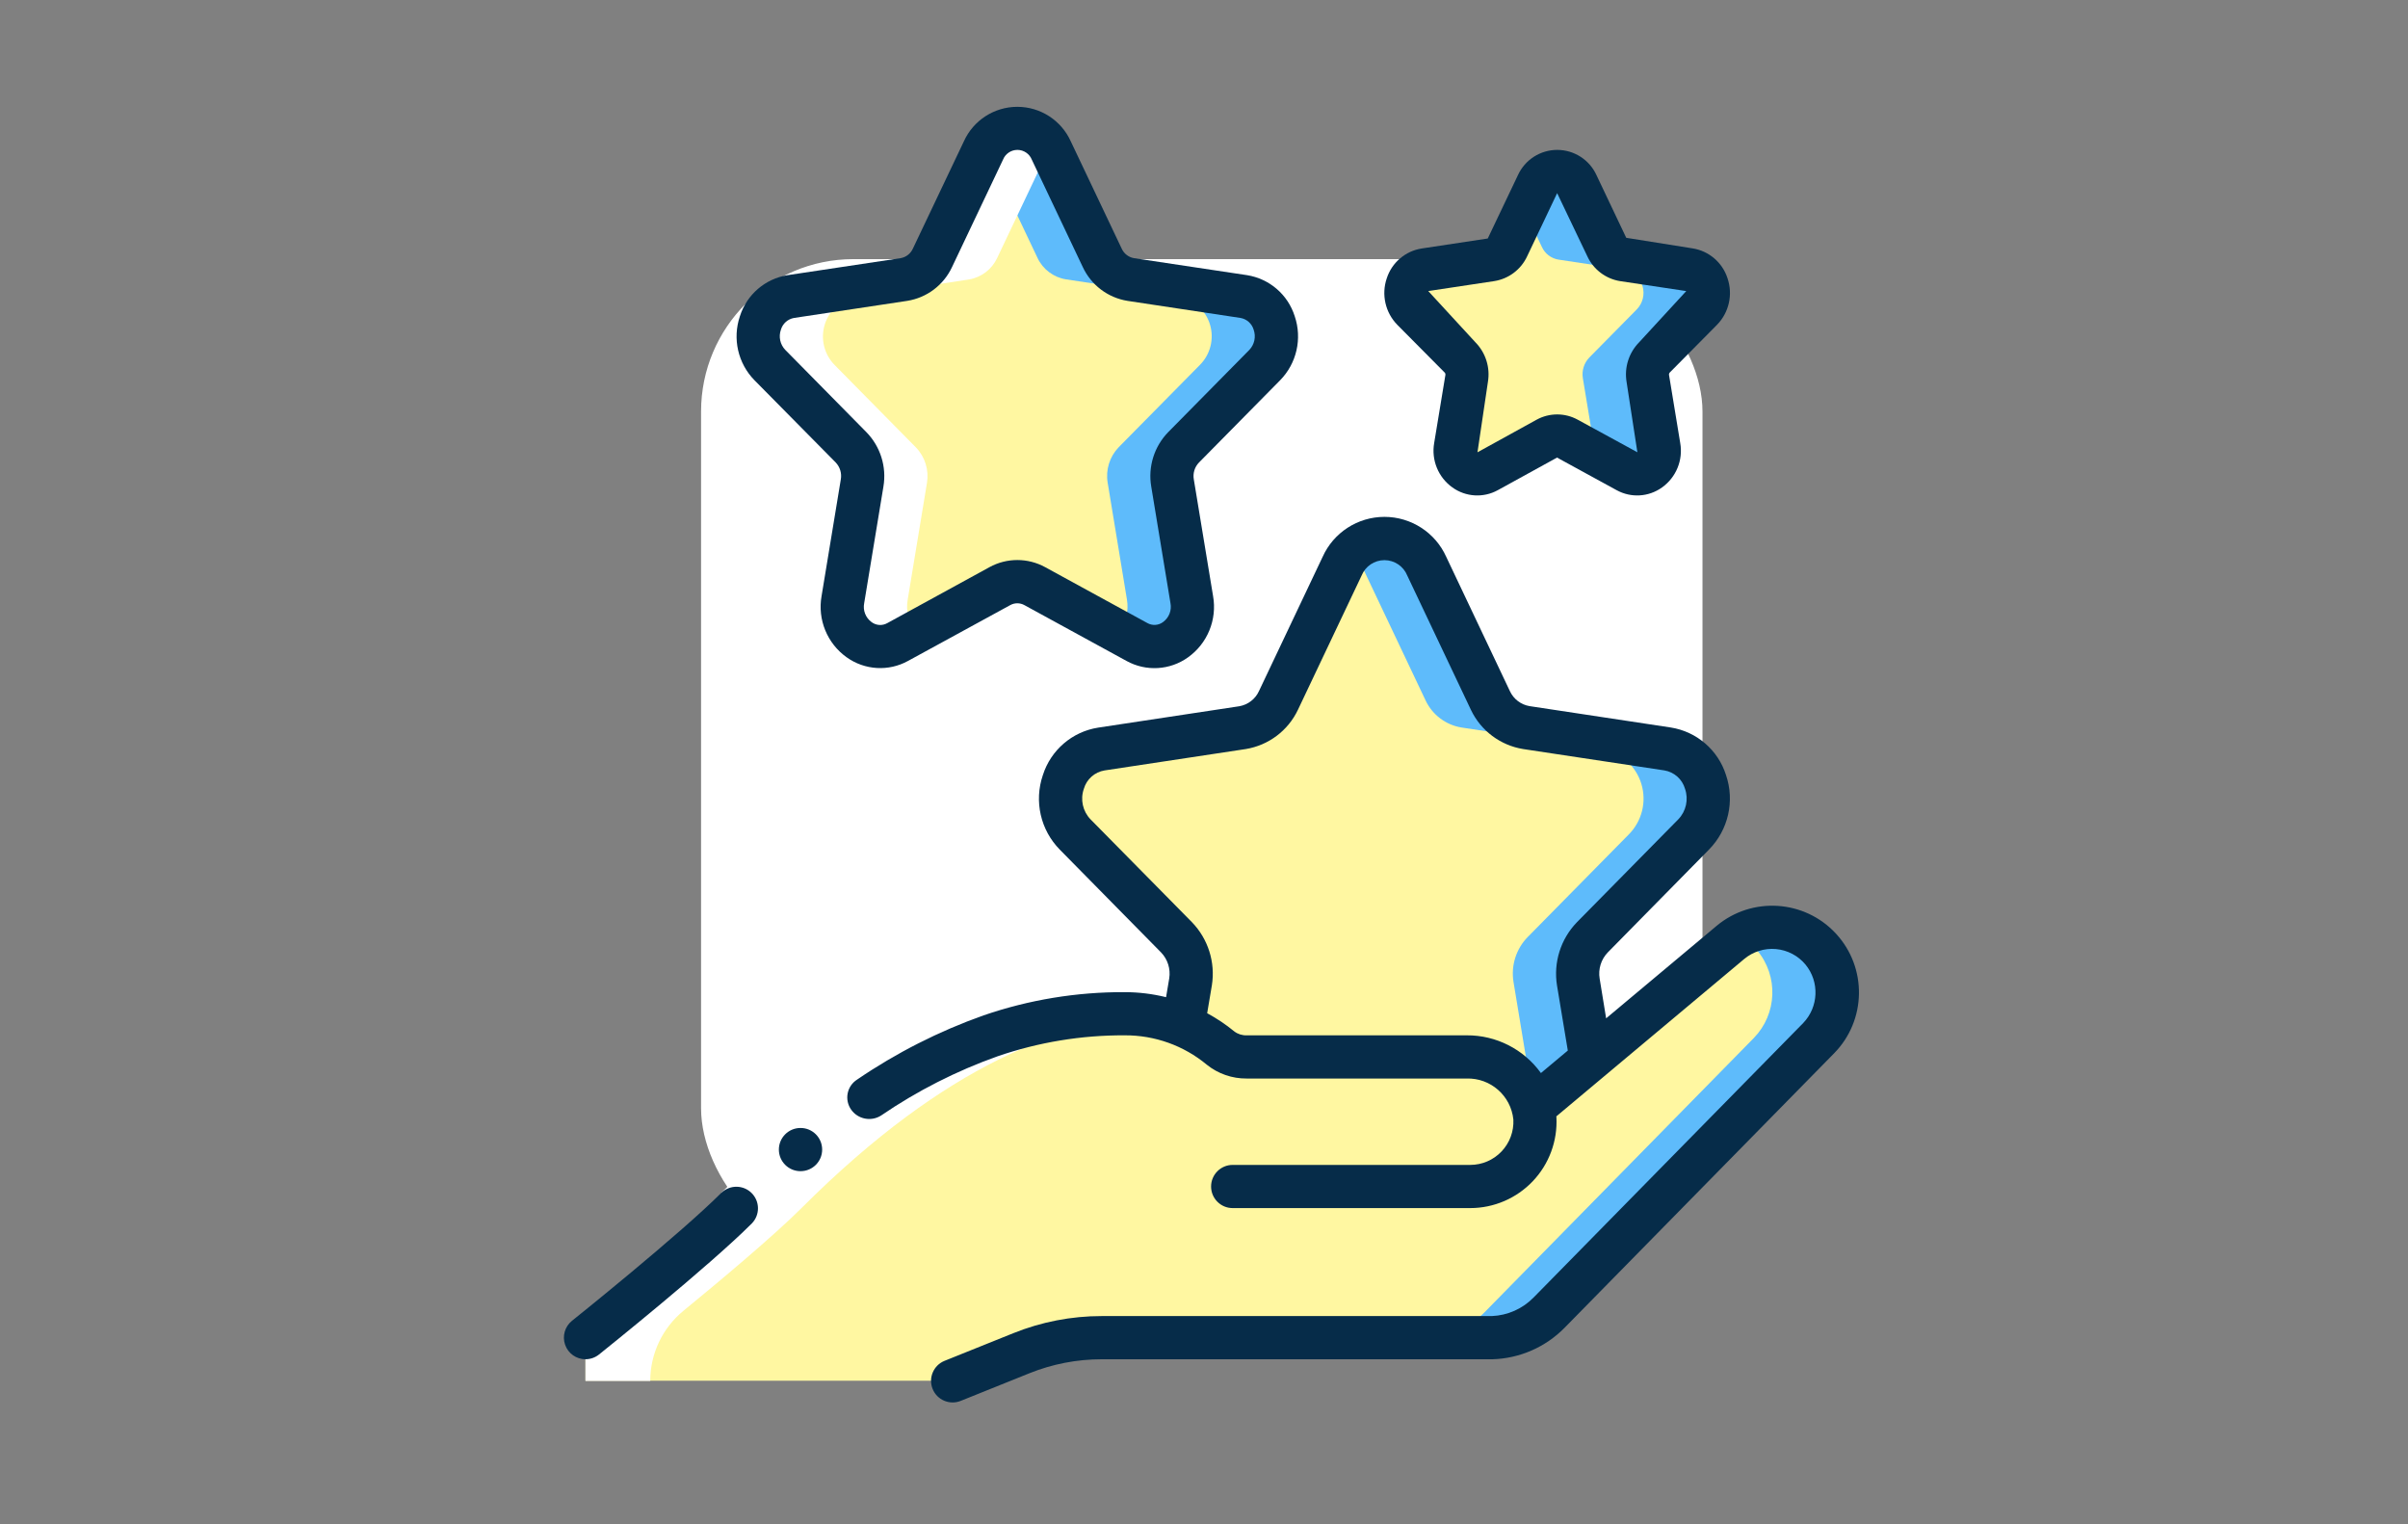 <svg width="158" height="100" viewBox="0 0 158 100" fill="none" xmlns="http://www.w3.org/2000/svg">
<rect x="0" y="0" width="158" height="100" fill="#808080" stroke="none"/>
<rect x="46" y="17" width="65.708" height="65.708" rx="10" fill="white"/>
<path d="M68.977 9.86L72.322 16.912C72.672 17.666 73.374 18.197 74.195 18.328L81.613 19.449C82.576 19.641 83.355 20.346 83.642 21.285C83.928 22.223 83.676 23.244 82.984 23.94L77.66 29.335C77.058 29.956 76.787 30.826 76.932 31.679L78.194 39.329C78.398 40.278 78.04 41.259 77.272 41.853C76.504 42.446 75.464 42.547 74.597 42.11L67.896 38.447C67.183 38.054 66.319 38.054 65.606 38.447L58.902 42.113C58.035 42.549 56.995 42.449 56.228 41.856C55.46 41.262 55.101 40.281 55.305 39.332L56.567 31.681C56.712 30.829 56.441 29.959 55.839 29.338L50.518 23.942C49.826 23.245 49.574 22.225 49.86 21.286C50.147 20.347 50.926 19.642 51.889 19.451L59.307 18.328C60.129 18.197 60.831 17.666 61.18 16.912L64.525 9.866C64.914 8.985 65.786 8.416 66.749 8.414C67.713 8.413 68.586 8.98 68.977 9.86Z" fill="#FFF7A1"/>
<path d="M82.984 23.94C83.675 23.244 83.927 22.223 83.641 21.285C83.354 20.346 82.575 19.641 81.612 19.449L74.194 18.327C73.373 18.195 72.671 17.665 72.321 16.91L68.976 9.859C68.601 9.012 67.775 8.453 66.848 8.42C65.922 8.388 65.059 8.887 64.625 9.706C64.656 9.761 64.699 9.801 64.726 9.859L68.071 16.91C68.421 17.665 69.123 18.195 69.944 18.327L77.362 19.448C78.324 19.639 79.104 20.344 79.391 21.283C79.677 22.222 79.425 23.242 78.733 23.939L73.409 29.334C72.807 29.954 72.536 30.825 72.681 31.677L73.943 39.328C74.075 40.081 73.877 40.855 73.399 41.453L74.596 42.108C75.463 42.544 76.503 42.444 77.271 41.85C78.038 41.257 78.397 40.275 78.193 39.326L76.931 31.676C76.787 30.823 77.057 29.953 77.659 29.332L82.984 23.94Z" fill="#5EBBFB"/>
<path d="M111.124 54.742L104.479 61.486C103.726 62.263 103.384 63.351 103.558 64.419L104.394 69.477L100.611 72.636C100.077 70.666 98.275 69.307 96.234 69.335H81.797C81.175 69.347 80.569 69.142 80.082 68.754C79.344 68.143 78.518 67.647 77.631 67.281L78.113 64.419C78.287 63.351 77.945 62.263 77.192 61.486L70.547 54.742C69.683 53.873 69.367 52.597 69.725 51.424C70.084 50.251 71.058 49.37 72.262 49.132L81.527 47.73C82.555 47.561 83.433 46.899 83.879 45.959L88.059 37.146C88.541 36.043 89.631 35.329 90.836 35.329C92.04 35.329 93.13 36.043 93.612 37.146L97.792 45.959C98.238 46.899 99.117 47.561 100.144 47.73L109.409 49.132C110.613 49.37 111.587 50.251 111.946 51.424C112.304 52.597 111.988 53.873 111.124 54.742Z" fill="#FFF7A1"/>
<path d="M109.41 49.131L100.144 47.728C99.117 47.56 98.238 46.898 97.792 45.957L93.613 37.145C93.214 36.228 92.385 35.57 91.403 35.389C90.42 35.207 89.411 35.526 88.711 36.239C88.979 36.502 89.199 36.808 89.363 37.145L93.542 45.957C93.988 46.898 94.867 47.56 95.894 47.728L105.16 49.131C106.363 49.369 107.338 50.25 107.696 51.423C108.054 52.596 107.738 53.871 106.874 54.741L100.229 61.485C99.476 62.262 99.134 63.349 99.308 64.418L100.144 69.476L99.11 70.338C99.856 70.912 100.386 71.721 100.612 72.635L104.395 69.476L103.559 64.418C103.385 63.349 103.726 62.262 104.48 61.485L111.124 54.741C111.989 53.871 112.305 52.596 111.946 51.423C111.588 50.25 110.613 49.369 109.41 49.131Z" fill="#5EBBFB"/>
<path d="M103.468 12.096L105.419 16.205C105.622 16.646 106.032 16.958 106.512 17.035L110.839 17.688C111.4 17.802 111.853 18.213 112.02 18.76C112.187 19.307 112.041 19.902 111.64 20.309L108.535 23.454C108.184 23.817 108.026 24.324 108.11 24.822L108.847 29.286C108.966 29.839 108.756 30.412 108.309 30.758C107.861 31.104 107.254 31.162 106.749 30.908L102.839 28.772C102.422 28.542 101.917 28.542 101.501 28.772L97.591 30.908C97.085 31.162 96.479 31.104 96.031 30.758C95.584 30.412 95.374 29.839 95.493 29.286L96.229 24.822C96.313 24.324 96.155 23.817 95.804 23.454L92.7 20.314C92.299 19.906 92.153 19.312 92.32 18.765C92.487 18.218 92.94 17.806 93.501 17.692L97.828 17.039C98.308 16.962 98.718 16.651 98.921 16.209L100.872 12.101C101.097 11.585 101.606 11.251 102.168 11.25C102.731 11.249 103.241 11.581 103.468 12.096Z" fill="#FFF7A1"/>
<path d="M111.64 20.311C112.041 19.903 112.187 19.309 112.02 18.762C111.853 18.215 111.4 17.803 110.839 17.69L106.512 17.037C106.033 16.96 105.623 16.648 105.42 16.206L103.468 12.094C103.242 11.578 102.733 11.245 102.17 11.245C101.607 11.245 101.098 11.578 100.872 12.094L100.045 13.831L101.17 16.202C101.372 16.644 101.782 16.955 102.262 17.032L106.589 17.686C107.149 17.799 107.603 18.211 107.77 18.758C107.937 19.305 107.791 19.899 107.389 20.306L104.285 23.452C103.934 23.814 103.776 24.322 103.86 24.819L104.597 29.283C104.622 29.433 104.626 29.586 104.61 29.737L106.749 30.905C107.255 31.159 107.861 31.101 108.309 30.755C108.756 30.409 108.966 29.837 108.847 29.283L108.111 24.819C108.027 24.322 108.185 23.814 108.536 23.452L111.64 20.311Z" fill="#5EBBFB"/>
<path d="M119.328 68.1L101.646 86.107C100.648 87.119 99.299 87.708 97.878 87.75H72.291C70.481 87.753 68.688 88.099 67.006 88.77L62.501 90.584H38.416V87.75C38.416 87.75 45.5 82.083 48.333 79.25C59.667 67.915 68.126 66.499 73.793 66.499C76.086 66.505 78.307 67.301 80.083 68.751C80.57 69.138 81.176 69.344 81.797 69.332H96.234C98.276 69.304 100.077 70.663 100.612 72.633L104.395 69.474L113.533 61.823C115.282 60.355 117.876 60.519 119.424 62.197C120.973 63.875 120.931 66.474 119.328 68.1Z" fill="#FFF7A1"/>
<path d="M119.554 62.36C118.223 60.769 115.94 60.366 114.146 61.407C114.586 61.653 114.978 61.976 115.303 62.36C116.706 64.049 116.608 66.525 115.077 68.098L97.396 86.105C96.397 87.117 95.048 87.706 93.627 87.749H97.877C99.298 87.706 100.648 87.117 101.646 86.105L119.327 68.098C120.858 66.525 120.956 64.049 119.554 62.36Z" fill="#5EBBFB"/>
<path d="M55.842 29.345C56.444 29.966 56.715 30.836 56.57 31.689L55.308 39.339C55.104 40.288 55.463 41.27 56.23 41.863C56.998 42.456 58.038 42.557 58.905 42.12L60.102 41.466C59.624 40.868 59.426 40.094 59.558 39.341L60.821 31.69C60.965 30.838 60.695 29.967 60.092 29.347L54.771 23.953C54.079 23.256 53.827 22.236 54.114 21.297C54.4 20.359 55.18 19.654 56.142 19.462L63.558 18.338C64.379 18.207 65.081 17.676 65.431 16.922L68.776 9.876C68.803 9.818 68.847 9.78 68.876 9.725C68.789 9.557 68.685 9.398 68.566 9.251C68.503 9.19 68.437 9.133 68.368 9.08C68.268 8.979 68.159 8.888 68.043 8.806C67.93 8.742 67.812 8.687 67.69 8.642C67.613 8.602 67.533 8.567 67.451 8.537C67.281 8.489 67.106 8.46 66.93 8.451C66.896 8.451 66.862 8.438 66.828 8.438C65.84 8.406 64.93 8.974 64.525 9.876L61.18 16.922C60.831 17.676 60.129 18.207 59.307 18.338L51.889 19.459C50.926 19.651 50.147 20.356 49.86 21.295C49.574 22.233 49.826 23.254 50.518 23.95L55.842 29.345Z" fill="white"/>
<path d="M42.666 90.596C42.665 88.816 43.462 87.13 44.837 86C47.16 84.096 50.756 81.09 52.584 79.262C62.233 69.612 69.792 67.159 75.324 66.64C74.818 66.558 74.306 66.514 73.793 66.511C68.126 66.511 59.667 67.928 48.333 79.262C45.5 82.096 38.416 87.763 38.416 87.763V90.596H42.666Z" fill="white"/>
<path d="M56.234 70.825L57.808 73.181C54.758 75.255 51.92 77.625 49.335 80.256L47.332 78.253C50.047 75.489 53.029 73.001 56.234 70.825Z" fill="white"/>
<path d="M54.832 30.338C55.116 30.635 55.242 31.05 55.169 31.455L53.907 39.105C53.635 40.648 54.275 42.21 55.55 43.12C56.735 43.971 58.304 44.065 59.581 43.36L66.284 39.7C66.574 39.538 66.927 39.538 67.217 39.7L73.921 43.364C75.199 44.068 76.767 43.975 77.952 43.125C79.228 42.215 79.867 40.653 79.596 39.109L78.333 31.459C78.259 31.054 78.385 30.638 78.672 30.342L83.993 24.949C85.082 23.841 85.453 22.214 84.952 20.744C84.504 19.327 83.293 18.285 81.826 18.052L74.402 16.936C74.045 16.873 73.743 16.636 73.597 16.305L70.256 9.268C69.633 7.892 68.262 7.008 66.751 7.008C65.24 7.008 63.87 7.892 63.246 9.268L59.901 16.305C59.755 16.636 59.453 16.873 59.096 16.936L51.677 18.052C50.209 18.285 48.998 19.327 48.55 20.744C48.049 22.215 48.42 23.842 49.509 24.95L54.832 30.338ZM51.238 21.632C51.354 21.231 51.689 20.931 52.1 20.859L59.526 19.738C60.814 19.534 61.916 18.703 62.467 17.521L65.812 10.475C65.966 10.088 66.34 9.834 66.757 9.834C67.173 9.834 67.548 10.088 67.702 10.475L71.047 17.521C71.595 18.7 72.693 19.531 73.977 19.738L81.396 20.859C81.808 20.931 82.142 21.231 82.259 21.632C82.421 22.091 82.311 22.602 81.976 22.954L76.654 28.348C75.734 29.29 75.319 30.616 75.537 31.915L76.799 39.566C76.894 40.04 76.704 40.526 76.313 40.81C76.012 41.035 75.606 41.06 75.28 40.873L68.576 37.208C67.439 36.586 66.063 36.586 64.926 37.208L58.222 40.878C57.896 41.065 57.49 41.039 57.189 40.814C56.798 40.53 56.608 40.044 56.703 39.57L57.966 31.919C58.184 30.62 57.768 29.295 56.848 28.352L51.525 22.954C51.188 22.603 51.077 22.092 51.238 21.632Z" fill="#062C49"/>
<path d="M81.318 46.333L72.056 47.736C70.353 48.002 68.948 49.209 68.427 50.852C67.841 52.562 68.273 54.456 69.541 55.743L76.183 62.484C76.618 62.936 76.816 63.565 76.719 64.184L76.511 65.421C75.624 65.202 74.715 65.091 73.802 65.09C70.65 65.075 67.517 65.59 64.536 66.614C61.6 67.656 58.81 69.072 56.237 70.828C55.914 71.033 55.69 71.362 55.618 71.737C55.547 72.113 55.633 72.501 55.857 72.811C56.307 73.432 57.163 73.596 57.811 73.185C60.183 71.565 62.754 70.258 65.461 69.296C68.144 68.373 70.963 67.909 73.8 67.923C75.766 67.912 77.672 68.594 79.184 69.85C79.926 70.447 80.853 70.767 81.805 70.757H96.236C97.805 70.714 99.14 71.888 99.299 73.449C99.338 74.224 99.057 74.982 98.521 75.544C97.986 76.107 97.243 76.425 96.466 76.424H80.881C80.099 76.424 79.465 77.058 79.465 77.841C79.465 78.623 80.099 79.257 80.881 79.257H96.466C98.019 79.257 99.504 78.619 100.574 77.493C101.644 76.366 102.204 74.85 102.124 73.298C102.124 73.279 102.116 73.262 102.116 73.242L114.442 62.918C115.023 62.431 115.773 62.196 116.528 62.263C117.283 62.331 117.98 62.696 118.465 63.278C119.397 64.411 119.332 66.062 118.315 67.118L100.637 85.112C99.911 85.859 98.926 86.299 97.885 86.341H72.291C70.301 86.34 68.329 86.722 66.483 87.466L61.979 89.277C61.253 89.569 60.901 90.394 61.193 91.12C61.484 91.846 62.31 92.198 63.036 91.906L67.54 90.094C69.05 89.487 70.663 89.174 72.291 89.175H97.922C99.709 89.124 101.407 88.383 102.66 87.108L120.341 69.106C122.471 66.941 122.526 63.484 120.466 61.252C118.406 59.02 114.956 58.798 112.627 60.747L105.386 66.808L104.961 64.204C104.856 63.58 105.053 62.944 105.491 62.487L112.132 55.739C113.403 54.451 113.836 52.556 113.25 50.844C112.73 49.202 111.326 47.995 109.625 47.727L100.36 46.325C99.797 46.231 99.316 45.865 99.074 45.347L94.896 36.536C94.18 34.938 92.591 33.909 90.839 33.909C89.087 33.909 87.499 34.938 86.782 36.536L82.611 45.33C82.374 45.858 81.889 46.234 81.318 46.333ZM85.161 46.571L89.342 37.757C89.589 37.148 90.181 36.749 90.839 36.749C91.497 36.749 92.089 37.148 92.336 37.757L96.524 46.59C97.175 47.946 98.449 48.898 99.934 49.14L109.204 50.542C109.851 50.649 110.379 51.118 110.561 51.748C110.805 52.447 110.633 53.224 110.118 53.755L103.472 60.501C102.403 61.602 101.918 63.143 102.163 64.658L102.871 68.922L101.107 70.398C99.981 68.833 98.165 67.91 96.236 67.923H81.802C81.509 67.934 81.22 67.843 80.986 67.665C80.433 67.212 79.838 66.812 79.208 66.472L79.516 64.645C79.757 63.133 79.271 61.596 78.205 60.496L71.556 53.755C71.042 53.224 70.872 52.449 71.116 51.751C71.298 51.119 71.828 50.649 72.477 50.544L81.744 49.141C83.236 48.896 84.512 47.936 85.161 46.571Z" fill="#062C49"/>
<path d="M94.805 24.455C94.837 24.494 94.85 24.546 94.84 24.596L94.103 29.061C93.906 30.184 94.373 31.32 95.302 31.981C96.177 32.608 97.334 32.677 98.277 32.158L102.165 30.02L106.075 32.158C107.018 32.677 108.175 32.608 109.05 31.981C109.979 31.321 110.445 30.184 110.247 29.062L109.512 24.596C109.502 24.547 109.514 24.495 109.546 24.455L112.656 21.314C113.448 20.507 113.716 19.323 113.35 18.253C113.016 17.219 112.128 16.461 111.053 16.294L106.705 15.601L104.754 11.493C104.294 10.482 103.286 9.834 102.176 9.834C101.066 9.834 100.058 10.482 99.597 11.493L97.618 15.647L93.291 16.301C92.218 16.466 91.329 17.222 90.993 18.255C90.627 19.324 90.896 20.508 91.688 21.314L94.805 24.455ZM93.714 19.095L98.042 18.442C98.988 18.294 99.798 17.685 100.202 16.817L102.172 12.671L104.155 16.82C104.559 17.687 105.369 18.297 106.314 18.445L110.643 19.096L107.538 22.47C106.871 23.155 106.57 24.118 106.728 25.061C106.728 25.061 107.436 29.66 107.436 29.671L103.519 27.533C102.681 27.074 101.666 27.074 100.827 27.533L96.944 29.673L97.629 25.055C97.787 24.111 97.484 23.149 96.815 22.464L93.714 19.095Z" fill="#062C49"/>
<path d="M52.529 76.835C51.747 76.839 51.109 76.208 51.105 75.425C51.102 74.643 51.733 74.005 52.515 74.001H52.529C53.312 74.001 53.946 74.636 53.946 75.418C53.946 76.201 53.312 76.835 52.529 76.835Z" fill="#062C49"/>
<path d="M38.417 89.174C38.739 89.174 39.052 89.064 39.303 88.863C39.595 88.629 46.48 83.114 49.337 80.258C49.873 79.702 49.866 78.818 49.319 78.272C48.773 77.725 47.889 77.718 47.333 78.254C44.587 80.999 37.603 86.595 37.532 86.65C37.062 87.026 36.881 87.658 37.08 88.226C37.279 88.794 37.816 89.174 38.417 89.174Z" fill="#062C49"/>
</svg>
